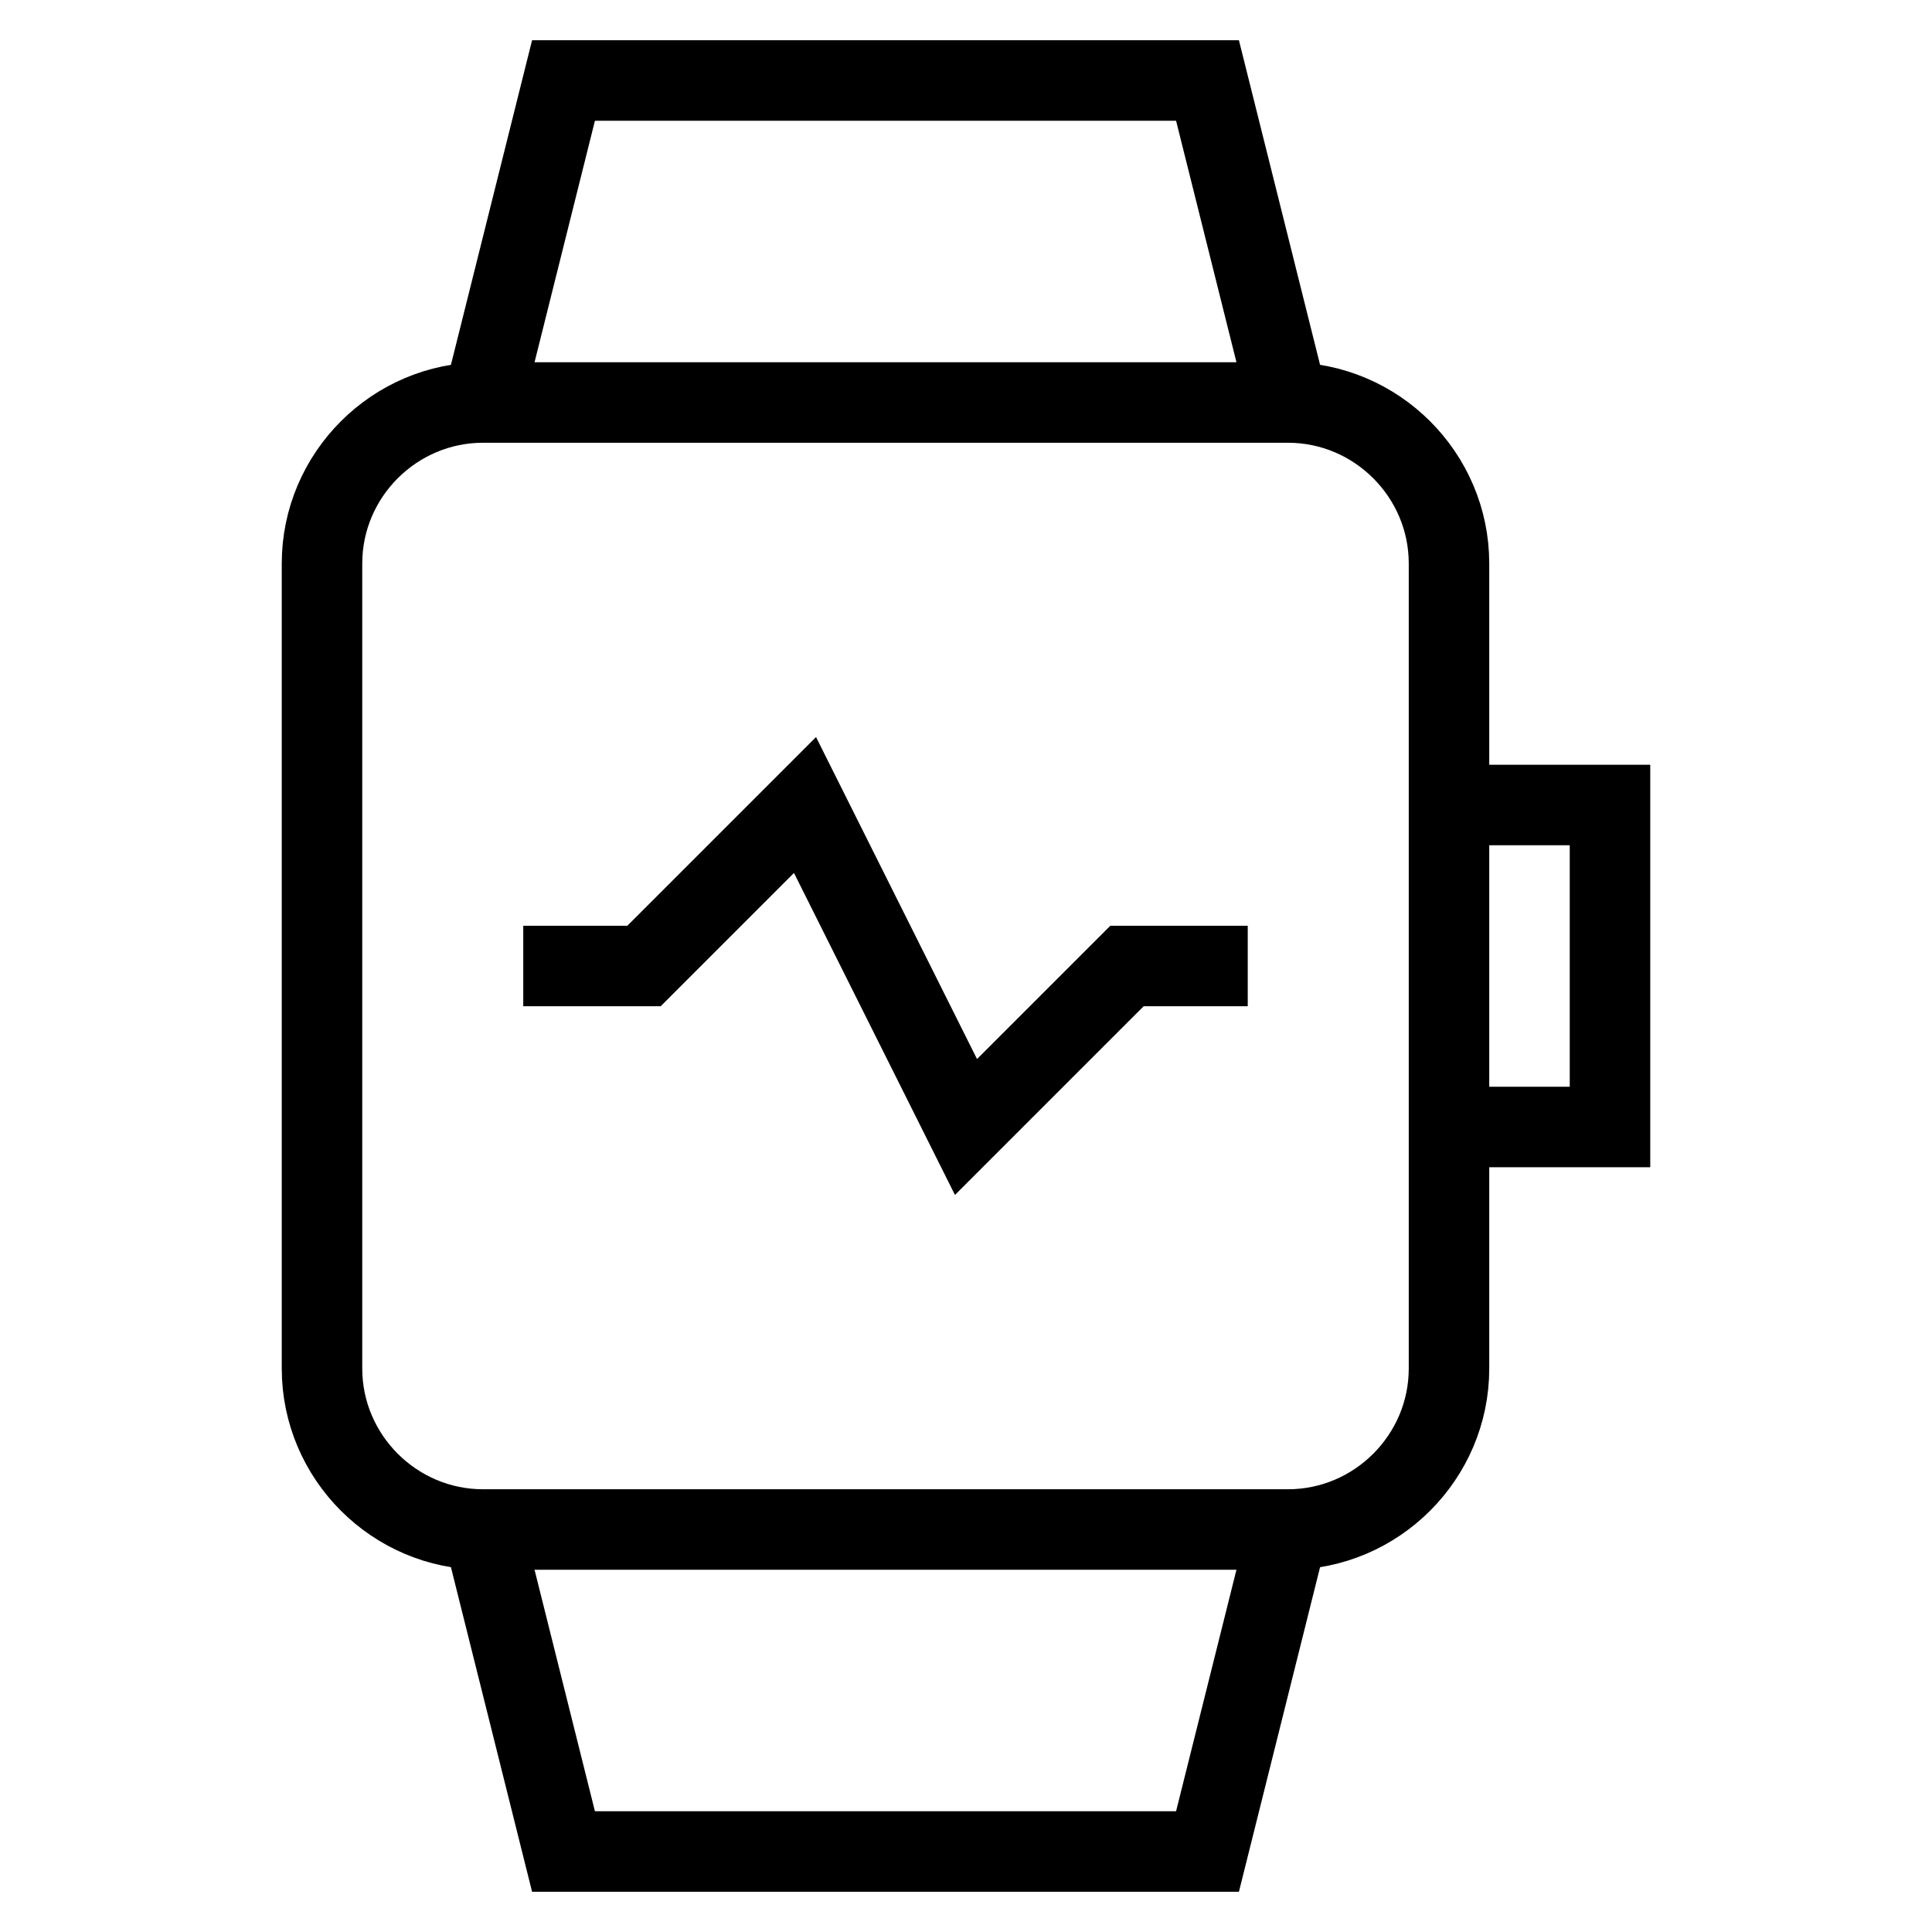 <svg id="nc_icon" version="1.1" xmlns="http://www.w3.org/2000/svg" xmlns:xlink="http://www.w3.org/1999/xlink" x="0px" y="0px" viewBox="0 0 24 24" xml:space="preserve" ><g transform="translate(0, 0)" class="nc-icon-wrapper" fill="none"><polyline data-cap="butt" fill="none" stroke="currentColor" vector-effect="non-scaling-stroke" stroke-miterlimit="10" points="18,10 20,10 20,14 18,14 " stroke-linejoin="miter" stroke-linecap="butt"></polyline> <polyline data-color="color-2" fill="none" stroke="currentColor" vector-effect="non-scaling-stroke" stroke-linecap="square" stroke-miterlimit="10" points=" 7,12 8,12 10,10 12,14 14,12 15,12 " stroke-linejoin="miter"></polyline> <polyline data-cap="butt" fill="none" stroke="currentColor" vector-effect="non-scaling-stroke" stroke-miterlimit="10" points="6,5 7,1 15,1 16,5 " stroke-linejoin="miter" stroke-linecap="butt"></polyline> <polyline data-cap="butt" fill="none" stroke="currentColor" vector-effect="non-scaling-stroke" stroke-miterlimit="10" points="16,19 15,23 7,23 6,19 " stroke-linejoin="miter" stroke-linecap="butt"></polyline> <path fill="none" stroke="currentColor" vector-effect="non-scaling-stroke" stroke-linecap="square" stroke-miterlimit="10" d="M16,19H6c-1.1,0-2-0.9-2-2 V7c0-1.1,0.9-2,2-2h10c1.1,0,2,0.9,2,2v10C18,18.1,17.1,19,16,19z" stroke-linejoin="miter"></path></g></svg>